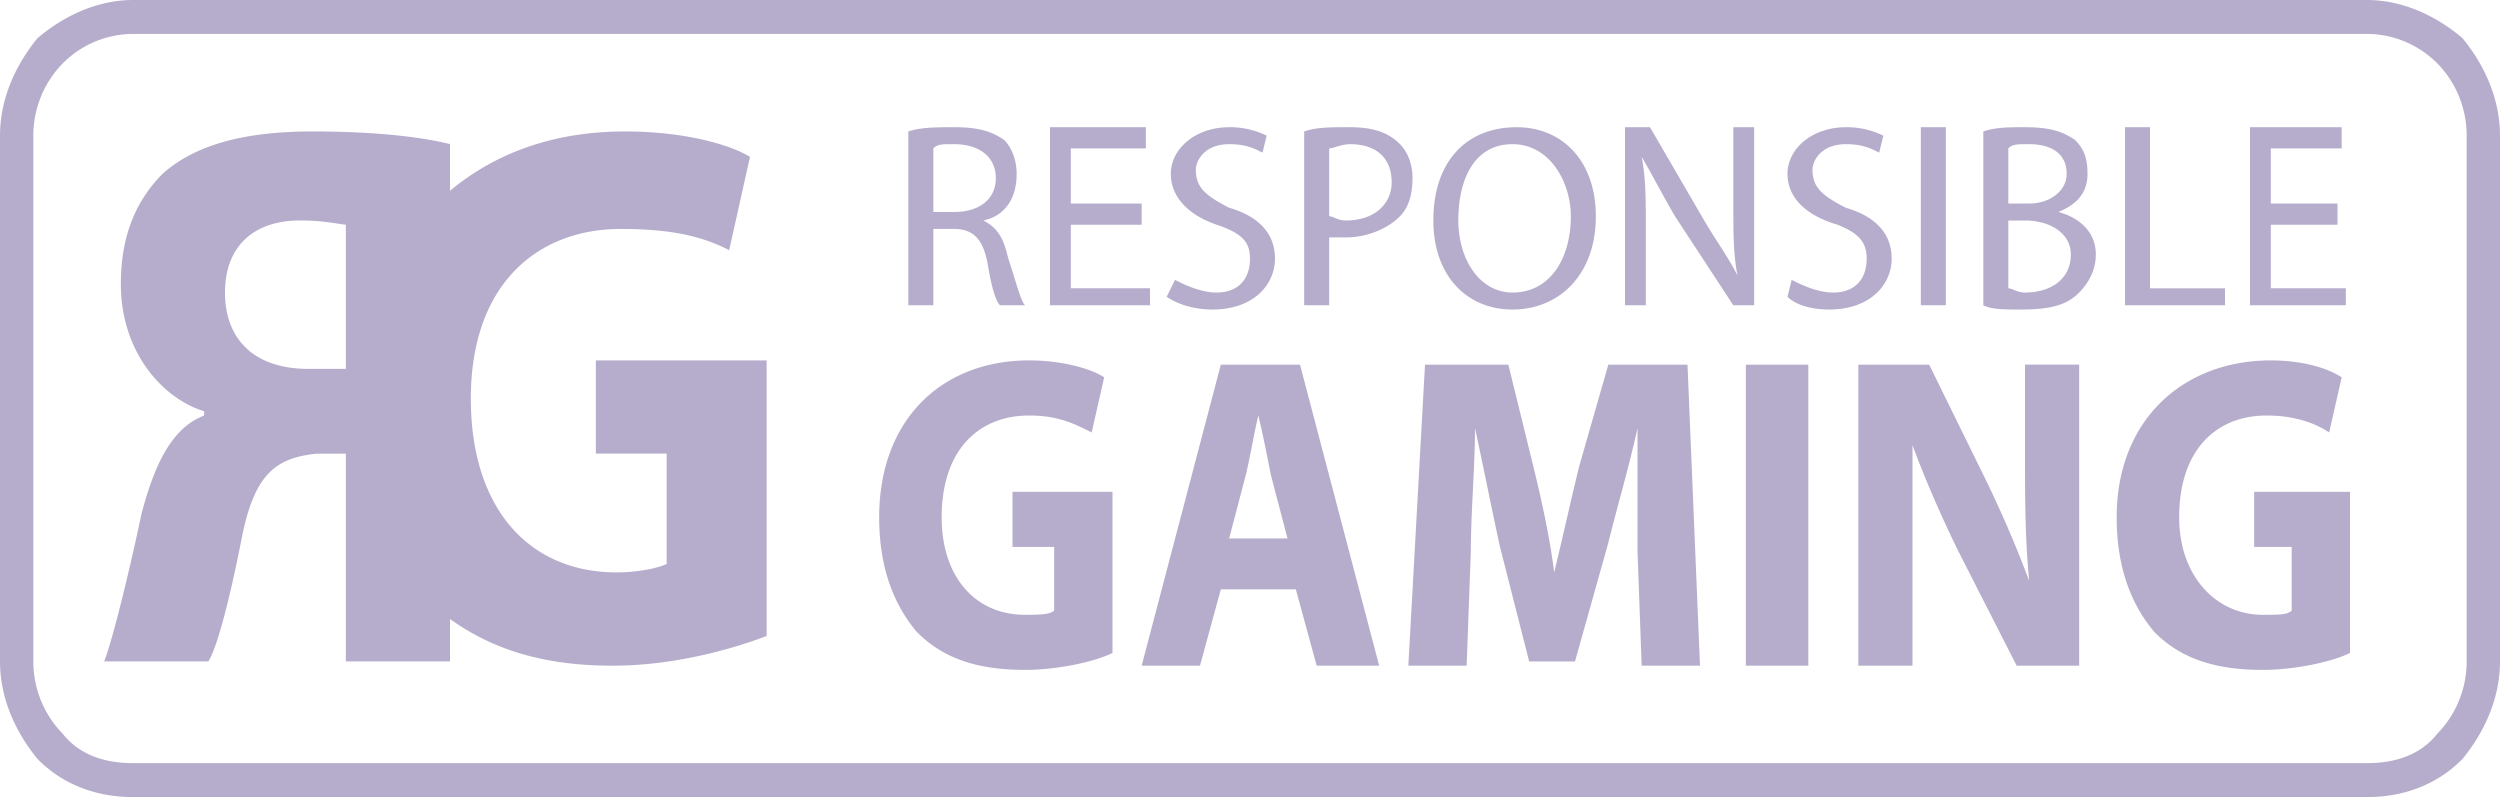<svg xmlns="http://www.w3.org/2000/svg" width="69" height="22" fill="none">
  <path fill="#B6ADCC" d="M3.68 0h61.64c1.035 0 1.955.468 2.645 1.053C68.54 1.755 69 2.691 69 3.745v14.51c0 1.054-.46 1.99-1.035 2.692-.69.702-1.61 1.053-2.645 1.053H3.68c-1.035 0-1.955-.351-2.645-1.053C.46 20.245 0 19.309 0 18.255V3.745c0-1.054.46-1.99 1.035-2.692C1.725.468 2.645 0 3.68 0m61.64.936H3.68a2.75 2.75 0 0 0-1.955.82A2.85 2.85 0 0 0 .92 3.744v14.51c0 .82.345 1.522.805 1.99.46.585 1.15.819 1.955.819h61.64c.805 0 1.495-.234 1.955-.82.46-.467.805-1.17.805-1.989V3.745c0-.82-.345-1.522-.805-1.99A2.75 2.75 0 0 0 65.32.936m-40.25 7.49h.69V6.319h.575c.575 0 .805.351.92.936.115.702.23 1.054.345 1.17h.69c-.115-.116-.23-.585-.46-1.287-.115-.468-.23-.819-.69-1.053.575-.117.92-.585.92-1.287 0-.351-.115-.702-.345-.936-.345-.234-.69-.351-1.38-.351-.46 0-.92 0-1.265.117zm.69-4.33c.115-.117.23-.117.575-.117.69 0 1.15.35 1.15.936 0 .585-.46.936-1.15.936h-.575zm5.75 1.521h-1.955V4.096h2.07V3.51H28.98v4.915h2.76v-.469h-2.185V6.202h1.955zm.69 2.574c.345.235.805.352 1.265.352 1.15 0 1.725-.703 1.725-1.405s-.46-1.17-1.265-1.404c-.69-.351-.92-.585-.92-1.053 0-.234.23-.702.92-.702.46 0 .69.117.92.234l.115-.468a2.26 2.26 0 0 0-1.035-.234c-.92 0-1.61.585-1.61 1.287s.575 1.17 1.265 1.404.92.468.92.936c0 .585-.345.936-.92.936-.46 0-.92-.234-1.15-.35zm3.795.235h.69V6.553h.46c.575 0 1.15-.234 1.495-.585q.345-.351.345-1.053c0-.351-.115-.702-.345-.936-.345-.351-.805-.468-1.38-.468s-.92 0-1.265.117zm.69-4.33c.115 0 .345-.117.575-.117.69 0 1.15.35 1.15 1.053 0 .585-.46 1.053-1.265 1.053-.23 0-.345-.117-.46-.117zm5.175-.585c-1.38 0-2.3.936-2.3 2.574 0 1.521.92 2.458 2.185 2.458s2.3-.937 2.3-2.575c0-1.521-.92-2.457-2.185-2.457m-.115.468c1.035 0 1.61 1.053 1.61 1.99 0 1.17-.575 2.105-1.61 2.105-.92 0-1.495-.936-1.495-1.989 0-1.17.46-2.106 1.495-2.106m3.68 4.447V6.319c0-.819 0-1.404-.115-1.99.345.586.575 1.054.92 1.64l1.61 2.457h.575V3.51h-.575v2.106c0 .82 0 1.404.115 1.99-.23-.469-.575-.937-.92-1.522L45.54 3.511h-.69v4.915zm3.91-.235c.23.235.69.352 1.15.352 1.15 0 1.725-.703 1.725-1.405s-.46-1.17-1.265-1.404c-.69-.351-.92-.585-.92-1.053 0-.234.23-.702.92-.702.46 0 .69.117.92.234l.115-.468a2.26 2.26 0 0 0-1.035-.234c-.92 0-1.61.585-1.61 1.287s.575 1.17 1.38 1.404c.575.234.805.468.805.936 0 .585-.345.936-.92.936-.46 0-.92-.234-1.15-.35zm3.68-4.68v4.915h.69V3.51zm1.725 4.915c.23.117.575.117 1.035.117.805 0 1.265-.117 1.61-.469.23-.234.46-.585.46-1.053 0-.702-.575-1.053-1.035-1.17.575-.234.805-.585.805-1.053s-.115-.702-.345-.936c-.345-.234-.69-.351-1.38-.351-.46 0-.805 0-1.15.117zm.69-4.33c.115-.117.23-.117.575-.117.575 0 1.035.234 1.035.819 0 .468-.46.819-1.035.819h-.575zm0 1.99h.46c.69 0 1.265.35 1.265.935 0 .702-.575 1.053-1.265 1.053-.23 0-.345-.117-.46-.117zm3.22 2.34h2.76v-.469h-2.07V3.511h-.69zm5.865-2.809h-1.84V4.096h1.955V3.51H62.1v4.915h2.645v-.469h-2.07V6.202h1.84zm-33.81 7.957h-2.76v1.522h1.15v1.755c-.115.117-.46.117-.805.117-1.38 0-2.3-1.053-2.3-2.691 0-1.873 1.035-2.809 2.415-2.809.805 0 1.265.234 1.725.468l.345-1.521c-.345-.234-1.15-.468-2.07-.468-2.415 0-4.14 1.638-4.14 4.33q0 1.93 1.035 3.16c.69.701 1.61 1.052 2.99 1.052.92 0 1.955-.234 2.415-.468zm5.06 2.692.575 2.106h1.725l-2.185-8.308h-2.185l-2.185 8.308h1.61l.575-2.106zm-1.84-1.404.46-1.756c.115-.468.23-1.17.345-1.638.115.468.23 1.053.345 1.638l.46 1.756zm11.385 3.51h1.61l-.345-8.308H44.39l-.805 2.808c-.23.937-.46 1.99-.69 2.926-.115-.936-.345-1.99-.575-2.926l-.69-2.808h-2.3l-.46 8.308h1.61l.115-3.16c0-1.052.115-2.34.115-3.393.23 1.053.46 2.224.69 3.277l.805 3.16h1.265l.92-3.277c.23-.936.575-2.107.805-3.16v3.394zm2.875-8.308v8.308h1.725v-8.308zm4.6 8.308v-6.085c.345.936.805 1.99 1.265 2.926l1.61 3.16h1.725v-8.31H55.89v2.458c0 1.17 0 2.34.115 3.51a32 32 0 0 0-1.265-2.925l-1.495-3.042H51.29v8.308zm12.075-4.798h-2.645v1.522h1.035v1.755c-.115.117-.345.117-.805.117-1.265 0-2.3-1.053-2.3-2.691 0-1.873 1.035-2.809 2.415-2.809.805 0 1.38.234 1.725.468l.345-1.521c-.345-.234-1.035-.468-1.955-.468-2.415 0-4.255 1.638-4.255 4.33q0 1.93 1.035 3.16c.69.701 1.61 1.052 2.99 1.052.92 0 1.955-.234 2.415-.468zm-52.44 4.681H9.545v-5.734H8.74c-1.15.117-1.725.585-2.07 2.34-.345 1.756-.69 3.043-.92 3.394H2.875c.23-.585.69-2.457 1.035-4.095.345-1.288.805-2.34 1.725-2.692v-.117c-1.15-.351-2.3-1.638-2.3-3.51 0-1.405.46-2.341 1.15-3.043.92-.82 2.3-1.17 4.14-1.17 1.495 0 2.875.117 3.795.35v1.288c1.265-1.053 2.875-1.638 4.83-1.638 1.61 0 2.875.35 3.45.702l-.575 2.574c-.69-.35-1.495-.585-2.99-.585-2.3 0-4.14 1.521-4.14 4.681 0 3.043 1.61 4.798 4.025 4.798.575 0 1.15-.117 1.38-.234V12.52h-1.955V9.947h4.715v7.606c-.92.351-2.53.82-4.255.82-1.955 0-3.335-.469-4.485-1.288zM9.545 6.202c-.115 0-.575-.117-1.265-.117-1.265 0-2.07.702-2.07 1.99 0 1.287.805 2.106 2.3 2.106h1.035z"/>
</svg>

